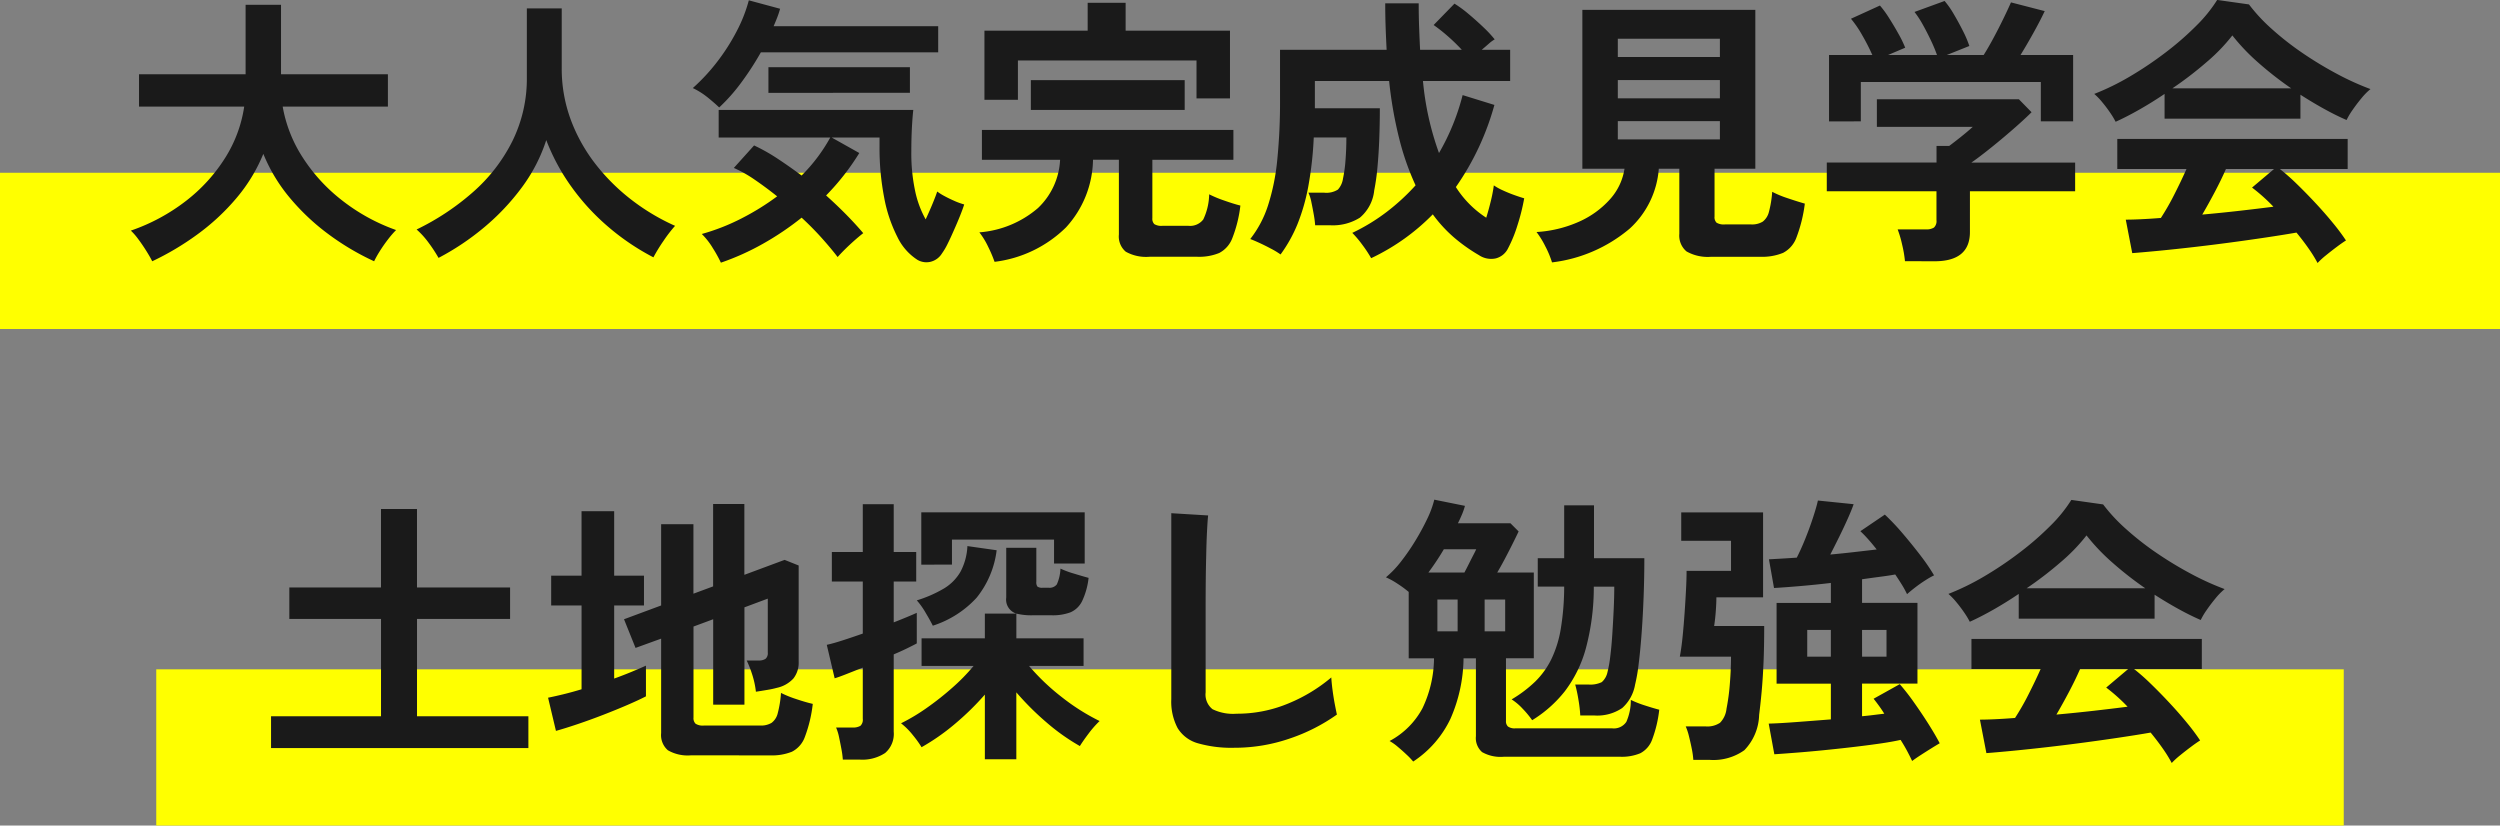 <svg xmlns="http://www.w3.org/2000/svg" width="240" height="79.253" viewBox="0 0 240 79.253">
  <rect x="0" y="0" width="240" height="79.253" fill="#808080" stroke="none"/>
  <g id="グループ_81603" data-name="グループ 81603" transform="translate(-87 -2452.233)">
    <g id="グループ_23" data-name="グループ 23" transform="translate(-1140.092 82.818)">
      <g id="グループ_81600" data-name="グループ 81600">
        <rect id="長方形_46" data-name="長方形 46" width="240" height="15" transform="translate(1227.092 2386)" fill="#ff0"/>
        <g id="グループ_81599" data-name="グループ 81599">
          <path id="パス_138477" data-name="パス 138477" d="M2.808,2.133Q2.592,1.7,2.228,1.12T1.471.014A5.93,5.93,0,0,0,.756-.81,18.428,18.428,0,0,0,6.062-3.672,15.939,15.939,0,0,0,9.814-7.8a12.691,12.691,0,0,0,1.823-4.914H1.539v-3.105H11.772v-6.669h3.4v6.669h10.26v3.105h-10.1a13.137,13.137,0,0,0,1.917,4.874A16.508,16.508,0,0,0,21.047-3.7a18.367,18.367,0,0,0,5.17,2.835,9.514,9.514,0,0,0-.77.891q-.419.54-.783,1.121a9.425,9.425,0,0,0-.554.986,24.621,24.621,0,0,1-4.32-2.552A21.379,21.379,0,0,1,16.065-3.9a15.956,15.956,0,0,1-2.592-4.279,15.8,15.8,0,0,1-2.619,4.293A21.263,21.263,0,0,1,7.087-.405,26.6,26.6,0,0,1,2.808,2.133Zm27.486-.324A13.973,13.973,0,0,0,29.349.365,7.792,7.792,0,0,0,28.188-.918a23.961,23.961,0,0,0,5.4-3.578,16.078,16.078,0,0,0,3.793-4.9,13.511,13.511,0,0,0,1.39-6.129V-22.14H42.12v5.7a14.118,14.118,0,0,0,.891,5.049A16.033,16.033,0,0,0,45.441-7.1a19.24,19.24,0,0,0,3.483,3.416A20.512,20.512,0,0,0,53-1.269,13.715,13.715,0,0,0,51.881.189a15.793,15.793,0,0,0-.959,1.566A22.763,22.763,0,0,1,46.6-1.161a21.514,21.514,0,0,1-3.551-3.861A19.693,19.693,0,0,1,40.635-9.5a15.742,15.742,0,0,1-2.349,4.549A22.084,22.084,0,0,1,34.668-1.12,24.584,24.584,0,0,1,30.294,1.809ZM57.4,2.268a12.723,12.723,0,0,0-.77-1.39A6.845,6.845,0,0,0,55.566-.486,20.212,20.212,0,0,0,59.36-1.971,24.041,24.041,0,0,0,62.8-4.1q-1.08-.864-2.147-1.593a11.967,11.967,0,0,0-2.011-1.134l1.944-2.16a17.448,17.448,0,0,1,2.254,1.269q1.147.756,2.309,1.62A16.057,16.057,0,0,0,67.9-9.747H57.186v-2.646H75.87q-.081.7-.135,1.741T75.681-8.4a17.366,17.366,0,0,0,.365,3.78A9.537,9.537,0,0,0,77.058-1.89q.378-.81.688-1.566t.419-1.107a5.264,5.264,0,0,0,.688.432q.445.243.972.473a6.706,6.706,0,0,0,.932.337q-.135.432-.4,1.093T79.771-.85q-.311.715-.607,1.31a6.2,6.2,0,0,1-.54.918,1.783,1.783,0,0,1-1.12.81A1.709,1.709,0,0,1,76.275,2,5.357,5.357,0,0,1,74.344-.2a13.882,13.882,0,0,1-1.269-3.78,25.032,25.032,0,0,1-.446-4.9v-.864H68.04l2.646,1.485A22.968,22.968,0,0,1,67.5-4.185q1.026.918,1.93,1.836T71.064-.567q-.621.486-1.3,1.12T68.607,1.728Q68.013.945,67.122-.054t-1.971-2A27.55,27.55,0,0,1,61.425.459,24.212,24.212,0,0,1,57.4,2.268Zm-.162-14.9q-.513-.486-1.134-.985a7.276,7.276,0,0,0-1.4-.878,18.357,18.357,0,0,0,2.3-2.47,19.475,19.475,0,0,0,1.89-2.943,14.29,14.29,0,0,0,1.188-3.01l3,.81a7.975,7.975,0,0,1-.27.823q-.162.419-.351.851h15.8v2.511H61.236a27.976,27.976,0,0,1-1.863,2.875A17.222,17.222,0,0,1,57.24-12.636Zm4.725-1.4V-16.5H75.546v2.457ZM83.673,2.187A12.533,12.533,0,0,0,83.065.756a7.481,7.481,0,0,0-.851-1.4,9.754,9.754,0,0,0,5.63-2.336,6.824,6.824,0,0,0,2.119-4.631H82.458v-2.862H106.6v2.862H98.82V-2a.716.716,0,0,0,.189.567,1.293,1.293,0,0,0,.783.162h2.484a1.592,1.592,0,0,0,1.431-.608,5.8,5.8,0,0,0,.567-2.416,11.218,11.218,0,0,0,1.431.594q.918.324,1.566.486A12.487,12.487,0,0,1,106.5-.095a2.672,2.672,0,0,1-1.256,1.431,5.058,5.058,0,0,1-2.106.364H98.55a3.991,3.991,0,0,1-2.282-.486,1.91,1.91,0,0,1-.661-1.647V-7.614H93.123A9.816,9.816,0,0,1,90.531-1.12,11.814,11.814,0,0,1,83.673,2.187ZM82.7-13.365v-6.642H92.61V-22.68h3.645v2.673h10.017V-13.5h-3.213v-3.645H85.914v3.78Zm4.455.972v-2.862h14.769v2.862Zm32.67,14.229A11.7,11.7,0,0,0,119,.581a10.337,10.337,0,0,0-.986-1.174,18.58,18.58,0,0,0,3.321-2.025,20.559,20.559,0,0,0,2.754-2.538,25.3,25.3,0,0,1-1.539-4.36,39.494,39.494,0,0,1-1-5.656h-7.128v2.619h6.237q0,1.431-.054,2.9t-.175,2.767a20.816,20.816,0,0,1-.311,2.214,3.938,3.938,0,0,1-1.377,2.619,4.877,4.877,0,0,1-2.862.729h-1.431a9.451,9.451,0,0,0-.135-1.039q-.108-.607-.229-1.188a3.85,3.85,0,0,0-.284-.9h1.512a2.06,2.06,0,0,0,1.323-.3,1.981,1.981,0,0,0,.486-1.053,12.987,12.987,0,0,0,.243-1.8q.081-1.066.081-2.146h-3.132a34.441,34.441,0,0,1-.526,4.711,18.982,18.982,0,0,1-1.04,3.618,13.592,13.592,0,0,1-1.62,2.9A7.483,7.483,0,0,0,110.2.918q-.607-.324-1.174-.581T108.216,0a10.332,10.332,0,0,0,1.7-3.2,20.765,20.765,0,0,0,.891-4.36,55.868,55.868,0,0,0,.27-5.886v-4.725h10.233q-.054-1.026-.094-2.146t-.04-2.309h3.213q0,1.161.041,2.281t.094,2.174h4a17.18,17.18,0,0,0-1.364-1.323,16.048,16.048,0,0,0-1.337-1.053l2-2.052a11.481,11.481,0,0,1,1.377,1.013q.756.635,1.431,1.283a11.042,11.042,0,0,1,1.053,1.134,3.447,3.447,0,0,0-.567.418q-.324.284-.675.581h2.727v3h-8.37a27.681,27.681,0,0,0,1.539,6.912,21.742,21.742,0,0,0,2.268-5.562l3.051.945a25.63,25.63,0,0,1-3.7,7.884,9.68,9.68,0,0,0,2.916,2.943q.243-.783.445-1.62a13.568,13.568,0,0,0,.283-1.485,5.237,5.237,0,0,0,.851.472q.554.257,1.12.459t.945.311a19.47,19.47,0,0,1-.648,2.592,12.662,12.662,0,0,1-.891,2.187,1.814,1.814,0,0,1-1.174.985,2.094,2.094,0,0,1-1.634-.31,16.167,16.167,0,0,1-2.335-1.647,13.063,13.063,0,0,1-2.092-2.268,20.705,20.705,0,0,1-2.727,2.335A20.715,20.715,0,0,1,119.826,1.836Zm17.361.4a9.116,9.116,0,0,0-.634-1.525A8.467,8.467,0,0,0,135.7-.675a11.654,11.654,0,0,0,4.1-1,8.742,8.742,0,0,0,2.956-2.146,5.65,5.65,0,0,0,1.391-2.93H140.1V-22h16.605V-6.75h-3.915v4.59a.727.727,0,0,0,.2.594,1.362,1.362,0,0,0,.8.162H156.3a1.963,1.963,0,0,0,1.12-.27,1.687,1.687,0,0,0,.594-.945,10.075,10.075,0,0,0,.311-1.917,9.6,9.6,0,0,0,1.5.621q.958.324,1.633.513a14.057,14.057,0,0,1-.8,3.24,2.7,2.7,0,0,1-1.283,1.485,5.246,5.246,0,0,1-2.187.378h-4.7a4.141,4.141,0,0,1-2.389-.513,1.983,1.983,0,0,1-.689-1.7V-6.75h-1.971a8.653,8.653,0,0,1-2.781,5.737A14.142,14.142,0,0,1,137.187,2.241Zm6.318-11.8h9.8v-1.755h-9.8Zm0-3.942h9.8v-1.755h-9.8Zm0-3.969h9.8v-1.755h-9.8Zm27.567,19.6a11.381,11.381,0,0,0-.27-1.58,10.517,10.517,0,0,0-.432-1.472h2.7a1.36,1.36,0,0,0,.783-.175.842.842,0,0,0,.243-.715V-4.59h-10.53V-7.344H174.1V-8.937h1.215q.405-.3,1.066-.823t1.2-1.012h-9.207v-2.646h13.635l1.215,1.242q-.513.513-1.269,1.188T180.36-9.612q-.837.7-1.607,1.3t-1.309.972h9.963V-4.59h-10.1V-.675q0,2.808-3.4,2.808Zm-7.29-13.419v-6.372h4.158a19.643,19.643,0,0,0-.958-1.877,10.43,10.43,0,0,0-1.094-1.606l2.781-1.269a9.754,9.754,0,0,1,.877,1.2q.473.743.9,1.512a10.329,10.329,0,0,1,.648,1.337l-1.647.7h4.7a14.172,14.172,0,0,0-.58-1.391q-.364-.77-.77-1.5a9.3,9.3,0,0,0-.81-1.242l2.889-1.053a8.427,8.427,0,0,1,.878,1.256q.473.8.891,1.633a10.3,10.3,0,0,1,.607,1.431l-2.16.864h3.537q.459-.729.958-1.661t.945-1.849q.446-.918.716-1.539l3.24.837q-.459.972-1.107,2.133t-1.215,2.079h5.049v6.372h-3.1v-3.78h-17.28v3.78ZM210.681,2.3a12.877,12.877,0,0,0-.85-1.377Q209.3.162,208.656-.621q-1.242.216-2.862.459t-3.429.486q-1.809.243-3.577.446t-3.294.351q-1.525.148-2.605.23l-.621-3.213q.594,0,1.471-.041t1.9-.122a23.87,23.87,0,0,0,1.283-2.241q.661-1.3,1.174-2.457h-6.642V-9.612H213.57v2.889h-6.507a20.161,20.161,0,0,1,1.62,1.431q.891.864,1.809,1.849t1.688,1.93A20.214,20.214,0,0,1,213.408.135q-.351.216-.891.621t-1.053.823A7.474,7.474,0,0,0,210.681,2.3ZM191.295-11.259a7.851,7.851,0,0,0-.54-.891q-.351-.513-.756-1a6.38,6.38,0,0,0-.756-.783,23.724,23.724,0,0,0,3.443-1.687,34.3,34.3,0,0,0,3.415-2.3,28.094,28.094,0,0,0,2.943-2.565,13.664,13.664,0,0,0,2-2.471l3.051.432a16.531,16.531,0,0,0,2.214,2.376,27.761,27.761,0,0,0,2.956,2.309,35.325,35.325,0,0,0,3.281,1.984,26.011,26.011,0,0,0,3.213,1.458,6.162,6.162,0,0,0-.864.877q-.459.554-.851,1.121a6.988,6.988,0,0,0-.58.972q-1.053-.459-2.174-1.08t-2.255-1.35v2.3H195.993v-2.376q-1.242.837-2.457,1.525T191.295-11.259Zm5.454-3.213h11.394a33.178,33.178,0,0,1-3.132-2.444,19.389,19.389,0,0,1-2.511-2.632A17.234,17.234,0,0,1,200.043-17,34.578,34.578,0,0,1,196.749-14.472Zm2.862,12.123q1.809-.162,3.591-.365t3.24-.391a16.9,16.9,0,0,0-2.052-1.836L206.5-6.723h-4.617q-.459,1.053-1.066,2.2T199.611-2.349Z" transform="translate(1238.898 2392.364)" fill="#1a1a1a"/>
        </g>
      </g>
    </g>
    <g id="グループ_79452" data-name="グループ 79452" transform="translate(41.656 -127)">
      <g id="グループ_81602" data-name="グループ 81602">
        <rect id="長方形_47" data-name="長方形 47" width="210" height="15" transform="translate(60.344 2643.486)" fill="#ff0"/>
        <g id="グループ_81601" data-name="グループ 81601">
          <path id="パス_138478" data-name="パス 138478" d="M1.215.864V-2.187H11.772v-9.342H2.97v-3.024h8.8v-7.533h3.456v7.533h8.937v3.024H15.228v9.342H25.92V.864Zm40.311.7a3.8,3.8,0,0,1-2.214-.486,1.929,1.929,0,0,1-.648-1.647V-9.639l-2.457.891L35.1-11.5l3.564-1.323v-7.8h3.1v6.669l1.89-.7v-7.911h3v6.8L50.517-17.2l1.35.54v9.234a2.45,2.45,0,0,1-.5,1.607,3.013,3.013,0,0,1-1.579.9,8.938,8.938,0,0,1-.932.2q-.553.095-1.093.176a8.532,8.532,0,0,0-.4-1.782,9.131,9.131,0,0,0-.486-1.215h1.134a1.13,1.13,0,0,0,.675-.162.7.7,0,0,0,.216-.594v-5.184l-2.241.837v9.342h-3V-11.5l-1.89.7v8.748a.732.732,0,0,0,.2.581,1.278,1.278,0,0,0,.8.175h5.4a1.985,1.985,0,0,0,1.094-.257,1.616,1.616,0,0,0,.594-.931,10.168,10.168,0,0,0,.311-1.944,10.243,10.243,0,0,0,1.431.581q.918.311,1.62.472A13.1,13.1,0,0,1,52.461-.2a2.555,2.555,0,0,1-1.242,1.418,5.148,5.148,0,0,1-2.079.351ZM28.566-.783,27.81-3.969q.675-.135,1.5-.337t1.715-.472v-8.046H28.107v-2.862h2.916V-21.87h3.132v6.183h2.862v2.862H34.155v7.02q.891-.324,1.674-.648t1.377-.594V-4.1q-.675.351-1.769.824t-2.349.958q-1.256.486-2.457.891T28.566-.783ZM69.741,1.944v-6.21a26.215,26.215,0,0,1-2.9,2.835A20.7,20.7,0,0,1,63.666.783a10.2,10.2,0,0,0-.837-1.161,6.736,6.736,0,0,0-1.134-1.134A18.438,18.438,0,0,0,64.179-3a27.712,27.712,0,0,0,2.443-1.931A18.412,18.412,0,0,0,68.661-7.02H63.666V-9.666h6.075v-2.376h3.024a1.409,1.409,0,0,1-.972-1.539V-18.36h2.889v3.267a.679.679,0,0,0,.108.459.793.793,0,0,0,.513.108h.567a.872.872,0,0,0,.783-.324A4.122,4.122,0,0,0,77-16.362a8.7,8.7,0,0,0,1.269.472q.837.257,1.431.418a6.976,6.976,0,0,1-.634,2.255,2.232,2.232,0,0,1-1.107,1.053,4.867,4.867,0,0,1-1.823.283H74.331a5.951,5.951,0,0,1-1.566-.162v2.376h6.453V-7.02H73.98a21.169,21.169,0,0,0,3.132,2.983,20.306,20.306,0,0,0,3.645,2.308A9.727,9.727,0,0,0,79.7-.526q-.54.715-.837,1.2a19.807,19.807,0,0,1-3.2-2.268,26.677,26.677,0,0,1-2.9-2.889V1.944Zm-13.635.027A8.557,8.557,0,0,0,55.971.959q-.108-.581-.229-1.148a4.473,4.473,0,0,0-.284-.918h1.566a1.378,1.378,0,0,0,.769-.162.788.788,0,0,0,.229-.675V-6.858l-1.606.635q-.716.283-1.094.391l-.756-3.213q.621-.135,1.539-.432t1.917-.648V-15.12h-2.97v-2.835h2.97v-4.59h2.97v4.59h2.16v2.835h-2.16V-11.2q1.512-.594,2.214-.918V-9.18q-.351.189-.932.473t-1.282.58V-.7a2.412,2.412,0,0,1-.824,2.039,3.961,3.961,0,0,1-2.444.634ZM63.639-16.74v-5.022H79.326v4.914H76.383v-2.3h-9.8v2.4Zm1.107,5.859q-.27-.54-.715-1.283a6.959,6.959,0,0,0-.824-1.148,12.026,12.026,0,0,0,2.619-1.148,4.5,4.5,0,0,0,1.579-1.607,5.784,5.784,0,0,0,.661-2.457l2.808.4a9,9,0,0,1-1.93,4.563A9.727,9.727,0,0,1,64.746-10.881ZM93.69.837a11.646,11.646,0,0,1-3.5-.432,3.343,3.343,0,0,1-1.944-1.458,5.448,5.448,0,0,1-.607-2.781V-21.681l3.537.216q-.054.459-.108,1.539T90.99-17.6q-.027,1-.04,2.187T90.936-12.8v8.316a1.792,1.792,0,0,0,.662,1.62,4.47,4.47,0,0,0,2.308.432,12.727,12.727,0,0,0,5.009-1A15.455,15.455,0,0,0,103-5.913q.027.513.122,1.228t.216,1.35q.122.634.2.985A17.346,17.346,0,0,1,99.022-.054,16.213,16.213,0,0,1,93.69.837ZM110.862,2.16a7.15,7.15,0,0,0-.648-.675q-.4-.378-.837-.743a4.737,4.737,0,0,0-.783-.553,7.649,7.649,0,0,0,3.159-3.146,11.3,11.3,0,0,0,1.107-4.793h-2.43v-6.372a10.034,10.034,0,0,0-1.066-.783,7.093,7.093,0,0,0-1.121-.621,9.545,9.545,0,0,0,1.458-1.526,20.558,20.558,0,0,0,1.377-2,23,23,0,0,0,1.134-2.092,9.337,9.337,0,0,0,.675-1.836l2.943.594a6.387,6.387,0,0,1-.284.823q-.175.419-.392.851H120.2l.783.783q-.243.513-.594,1.215t-.729,1.417q-.378.715-.729,1.31h3.51v8.235h-2.673v6.021a.684.684,0,0,0,.189.526,1.1,1.1,0,0,0,.729.176h9.261a1.441,1.441,0,0,0,1.377-.621,5.154,5.154,0,0,0,.432-2.106,10.014,10.014,0,0,0,1.377.54q.837.27,1.35.4A11.856,11.856,0,0,1,133.8.054a2.41,2.41,0,0,1-1.134,1.309,4.586,4.586,0,0,1-1.93.337H119.556a3.594,3.594,0,0,1-2.079-.445,1.788,1.788,0,0,1-.594-1.526V-7.749h-1.188a14.752,14.752,0,0,1-1.256,5.805A10.07,10.07,0,0,1,110.862,2.16Zm11.421-3.969a9,9,0,0,0-.918-1.107,5.431,5.431,0,0,0-1.053-.891,12.105,12.105,0,0,0,2.282-1.728,7.906,7.906,0,0,0,1.539-2.147,10.8,10.8,0,0,0,.9-2.916,25.341,25.341,0,0,0,.324-4.036h-2.538v-2.727h2.538v-5.076h2.862v5.076h4.833q0,1.809-.068,3.645t-.189,3.5q-.122,1.661-.284,2.97a16.79,16.79,0,0,1-.351,2.038,3.9,3.9,0,0,1-1.229,2.227,4.253,4.253,0,0,1-2.714.716H126.9a12.835,12.835,0,0,0-.175-1.512,13.627,13.627,0,0,0-.311-1.458h1.269a2.478,2.478,0,0,0,1.283-.23,1.75,1.75,0,0,0,.553-.985,10.957,10.957,0,0,0,.257-1.444q.122-.959.2-2.16t.135-2.417q.054-1.215.054-2.16H128.2a22.68,22.68,0,0,1-.77,5.953,11.988,11.988,0,0,1-2.011,4.09A11.911,11.911,0,0,1,122.283-1.809ZM112.32-15.984h3.456q.189-.351.432-.837t.459-.9q.216-.418.243-.5h-3.105q-.351.594-.729,1.161T112.32-15.984Zm5.4,5.643h1.971v-3.051H117.72Zm-4.536,0h1.944v-3.051h-1.944ZM158.76,2.106q-.162-.351-.445-.891T157.653.081q-.837.189-2.066.364t-2.632.338q-1.4.162-2.794.3t-2.592.23q-1.2.095-2.038.149l-.54-2.943q1.026-.027,2.632-.148t3.335-.257V-5.319h-5.211v-7.749h5.211v-1.917q-1.62.189-3.078.311T145.5-14.5l-.486-2.754q.513-.027,1.2-.067t1.471-.094q.378-.729.8-1.769t.756-2.066q.338-1.026.473-1.647l3.429.351q-.162.486-.54,1.337t-.837,1.782q-.459.932-.864,1.715,1.188-.108,2.349-.243l2.106-.243q-.378-.486-.783-.945t-.783-.81l2.349-1.593a22.3,22.3,0,0,1,1.688,1.782q.9,1.053,1.728,2.133a18.911,18.911,0,0,1,1.309,1.917,7.316,7.316,0,0,0-.81.459q-.513.324-1,.7t-.783.648a9.162,9.162,0,0,0-.486-.891q-.3-.486-.648-1-.594.108-1.417.216t-1.769.243v2.268h5.319v7.749h-5.319v3.132q.594-.054,1.134-.122t1-.122q-.27-.432-.54-.8t-.486-.635l2.511-1.4a21.054,21.054,0,0,1,1.4,1.8q.756,1.066,1.417,2.12T161.406.405q-.324.189-.824.5t-1,.635Q159.084,1.863,158.76,2.106ZM137.754,2a7.891,7.891,0,0,0-.148-1.067q-.122-.607-.27-1.2a5.517,5.517,0,0,0-.311-.945h1.917a2.178,2.178,0,0,0,1.377-.351,2.25,2.25,0,0,0,.621-1.35,20,20,0,0,0,.324-2.444q.108-1.39.108-2.551h-4.914q.162-.864.27-1.957t.189-2.255q.081-1.161.135-2.214t.054-1.809h4.266v-2.889h-4.779v-2.727h7.857v8.154h-4.482q0,.513-.054,1.283t-.162,1.471h4.806q0,2.079-.068,3.591t-.175,2.687q-.108,1.174-.243,2.254a5.069,5.069,0,0,1-1.418,3.389A5.116,5.116,0,0,1,139.32,2Zm16.2-9.909H156.3v-2.565h-2.349Zm-5.265,0h2.268v-2.565h-2.268ZM183.681,2.3a12.877,12.877,0,0,0-.85-1.377Q182.3.162,181.656-.621q-1.242.216-2.862.459t-3.429.486q-1.809.243-3.577.446t-3.294.351q-1.525.148-2.605.23l-.621-3.213q.594,0,1.471-.041t1.9-.122a23.87,23.87,0,0,0,1.283-2.241q.661-1.3,1.174-2.457h-6.642V-9.612H186.57v2.889h-6.507a20.161,20.161,0,0,1,1.62,1.431q.891.864,1.809,1.849t1.688,1.93A20.214,20.214,0,0,1,186.408.135q-.351.216-.891.621t-1.053.823A7.474,7.474,0,0,0,183.681,2.3ZM164.295-11.259a7.851,7.851,0,0,0-.54-.891q-.351-.513-.756-1a6.38,6.38,0,0,0-.756-.783,23.724,23.724,0,0,0,3.443-1.687,34.3,34.3,0,0,0,3.415-2.3,28.094,28.094,0,0,0,2.943-2.565,13.664,13.664,0,0,0,2-2.471l3.051.432a16.531,16.531,0,0,0,2.214,2.376,27.761,27.761,0,0,0,2.956,2.309,35.325,35.325,0,0,0,3.281,1.984,26.011,26.011,0,0,0,3.213,1.458,6.162,6.162,0,0,0-.864.877q-.459.554-.851,1.121a6.988,6.988,0,0,0-.58.972q-1.053-.459-2.174-1.08t-2.255-1.35v2.3H168.993v-2.376q-1.242.837-2.457,1.525T164.295-11.259Zm5.454-3.213h11.394a33.178,33.178,0,0,1-3.132-2.444,19.389,19.389,0,0,1-2.511-2.632A17.234,17.234,0,0,1,173.043-17,34.578,34.578,0,0,1,169.749-14.472Zm2.862,12.123q1.809-.162,3.591-.365t3.24-.391a16.9,16.9,0,0,0-2.052-1.836L179.5-6.723h-4.617q-.459,1.053-1.066,2.2T172.611-2.349Z" transform="translate(70.149 2650.181)" fill="#1a1a1a"/>
        </g>
      </g>
    </g>
  </g>
</svg>
